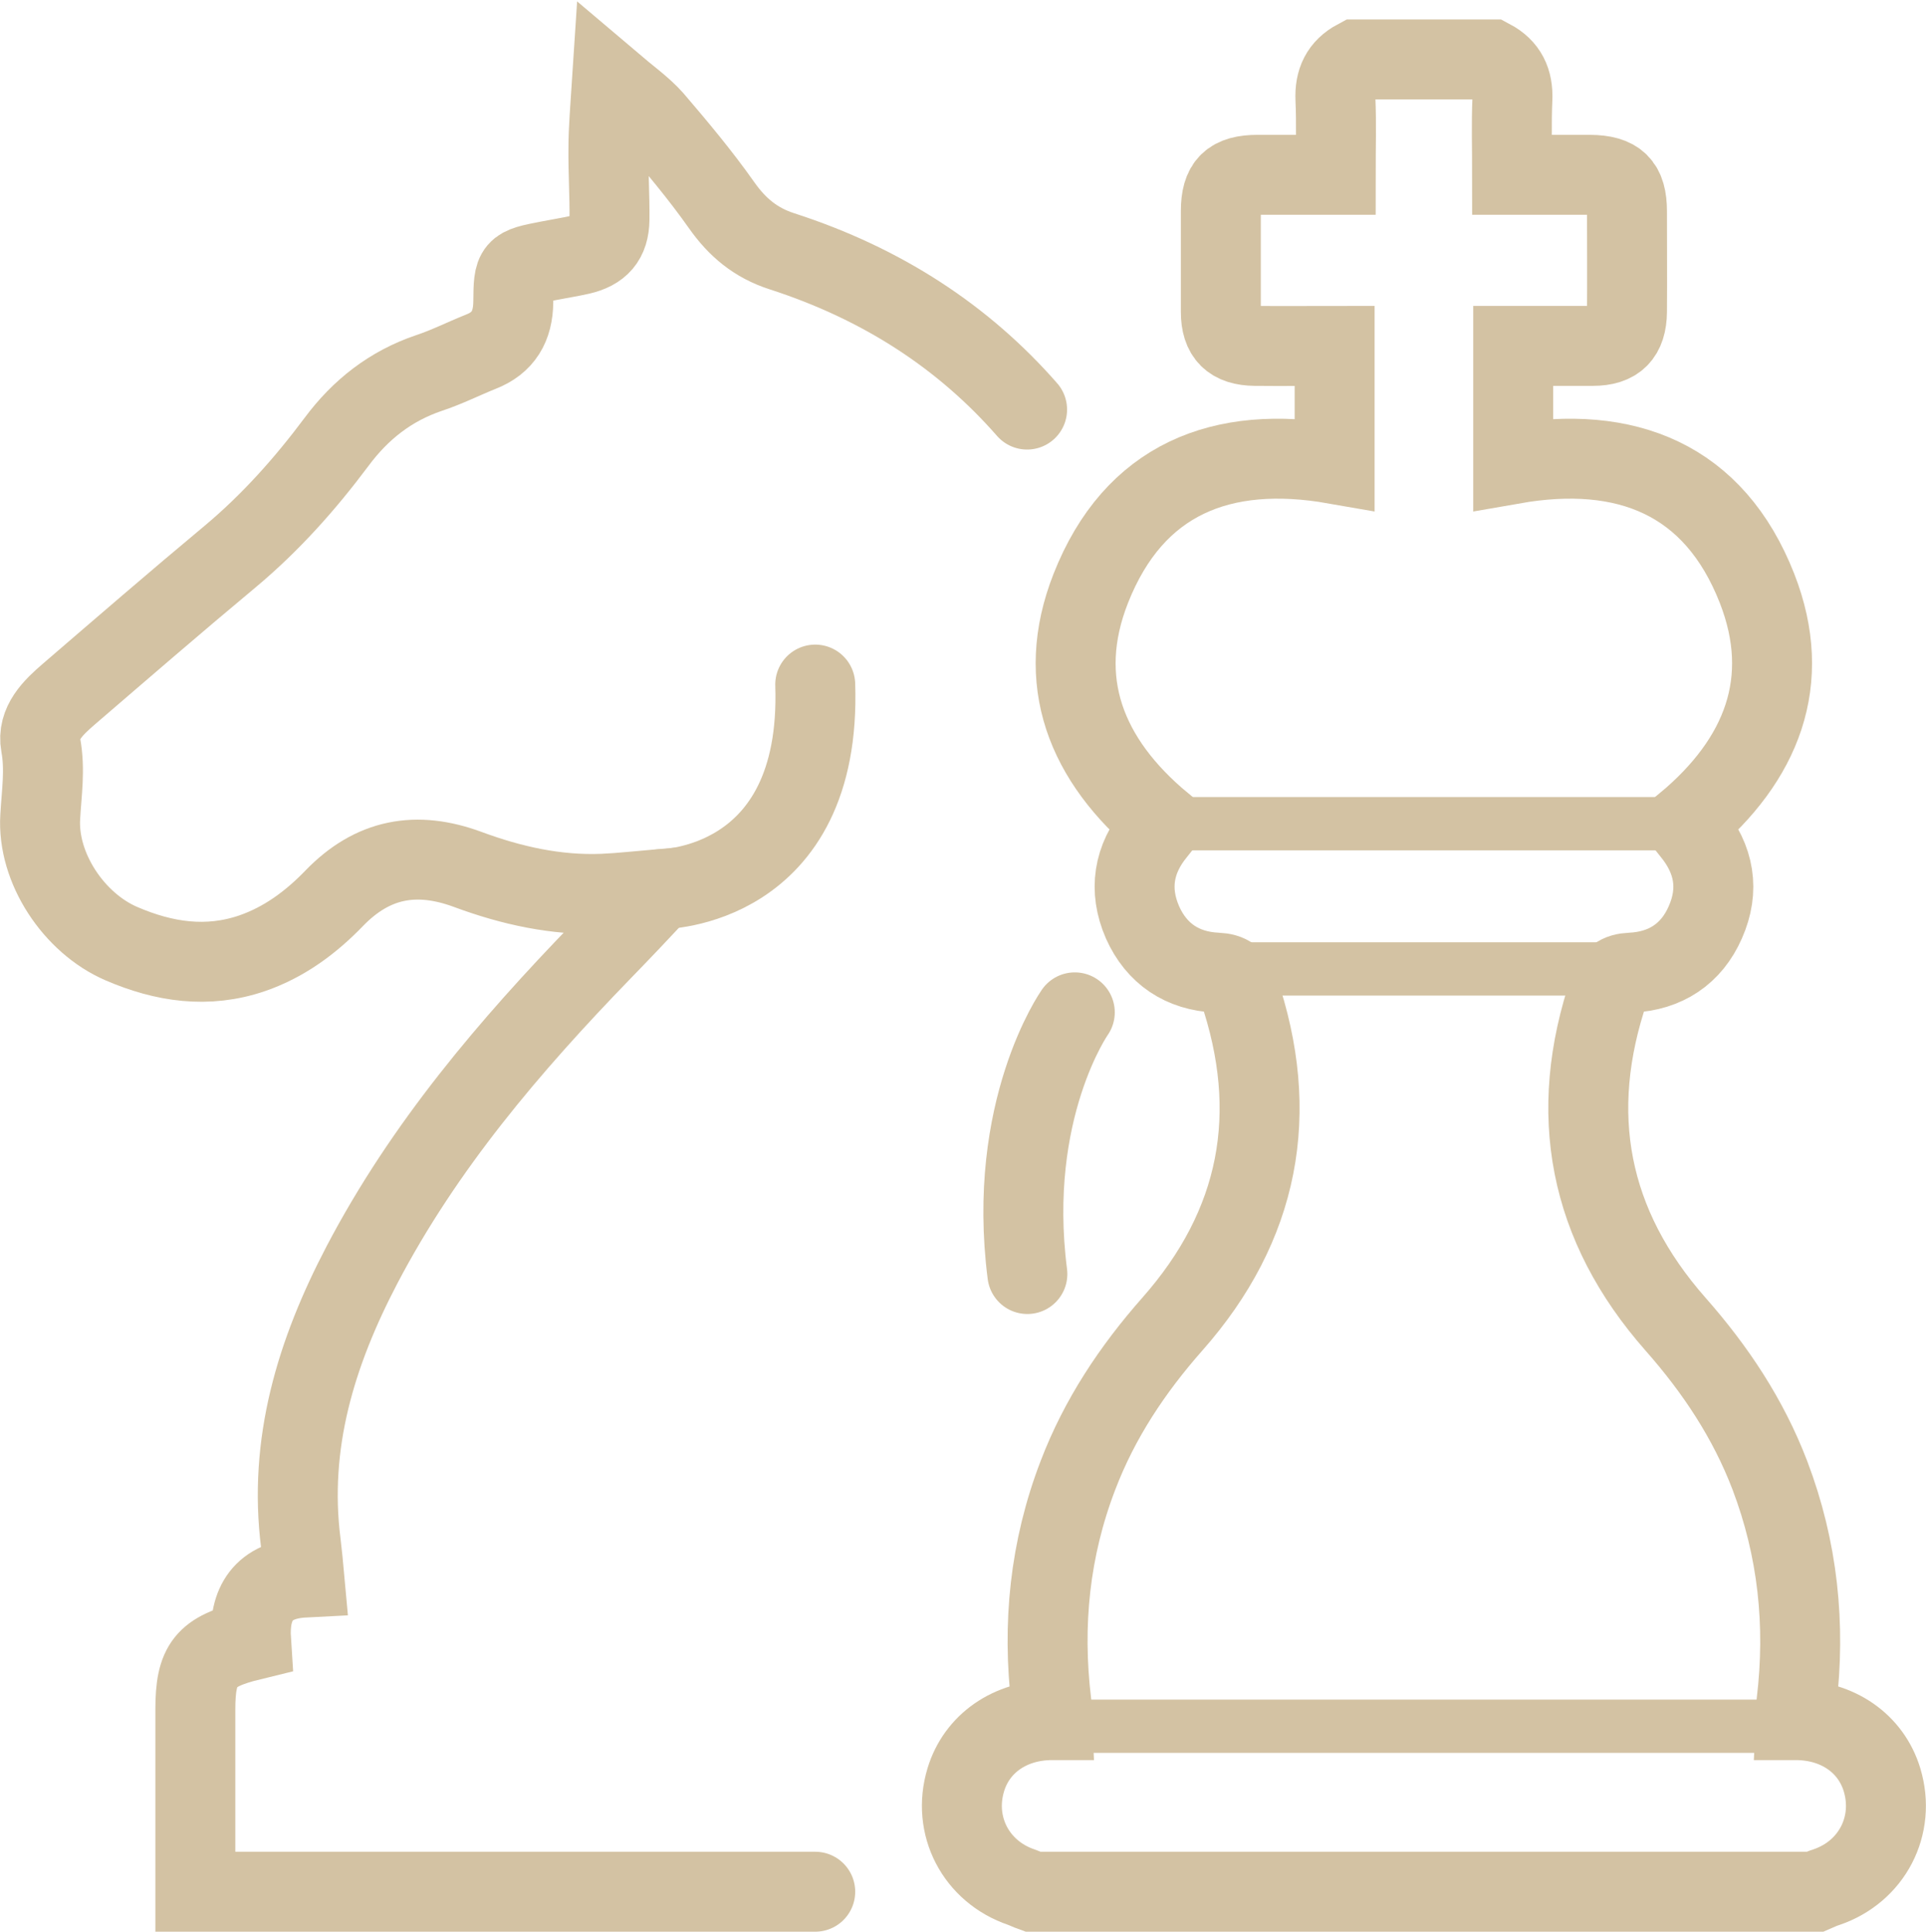 <?xml version="1.0" encoding="UTF-8"?><svg id="Livello_1" xmlns="http://www.w3.org/2000/svg" viewBox="0 0 72.27 72.49"><g><g><path d="m30.59,70.99H7.33c0-.2,0-.4,0-.6,0-2.08,0-4.15,0-6.23,0-1.71.37-2.18,2.09-2.6-.09-1.37.44-2.28,2-2.36-.04-.44-.08-.86-.13-1.27-.48-3.76.57-7.17,2.29-10.46,2.33-4.45,5.54-8.22,9.01-11.8.72-.74,1.43-1.49,2.2-2.31-.79.07-1.48.15-2.17.18-1.75.07-3.44-.31-5.06-.91-1.94-.72-3.58-.41-5.02,1.08-.87.9-1.86,1.64-3.07,2.06-1.69.58-3.32.33-4.92-.36-1.78-.77-3.16-2.84-3.04-4.76.05-.9.19-1.77.02-2.69-.15-.82.47-1.41,1.05-1.91,2.01-1.73,4.01-3.46,6.05-5.16,1.52-1.27,2.82-2.73,4-4.31.9-1.21,2.02-2.09,3.46-2.58.67-.22,1.3-.54,1.95-.8.85-.33,1.21-.96,1.22-1.86.01-1.3.03-1.3,1.31-1.55.4-.08.8-.14,1.2-.23.74-.17,1.09-.56,1.1-1.32.01-.89-.05-1.78-.04-2.67,0-.76.07-1.51.13-2.44.6.51,1.13.88,1.55,1.35.89,1.04,1.77,2.09,2.56,3.21.59.84,1.28,1.42,2.27,1.74,3.78,1.22,6.83,3.23,9.2,5.94" fill="none" stroke="#d3c2a3" stroke-linecap="round" stroke-miterlimit="10" stroke-width="3"/><path d="m24.79,33.37s6.06.01,5.8-7.68" fill="none" stroke="#d3c2a3" stroke-linecap="round" stroke-miterlimit="10" stroke-width="3"/></g><g><path d="m68.11,70.99c.14-.06.28-.13.42-.17,1.71-.58,2.61-2.31,2.09-4.03-.41-1.36-1.66-2.24-3.24-2.24l.03-.66c.35-2.93.05-5.77-1-8.53-.81-2.12-2.04-3.97-3.54-5.67-3.26-3.7-4.08-7.91-2.48-12.59.14-.41.34-.58.81-.6,1.29-.06,2.27-.7,2.79-1.89.54-1.22.34-2.36-.51-3.4-.08-.1-.15-.2-.23-.3,2.86-2.39,4.04-5.35,2.68-8.83-1.61-4.11-4.92-5.41-9.15-4.67v-4.43c1.02,0,2.01,0,2.99,0,.88,0,1.27-.4,1.28-1.28.01-1.26,0-2.51,0-3.77,0-1-.37-1.36-1.39-1.37-.96,0-1.91,0-2.92,0,0-1.01-.03-1.93.01-2.84.03-.68-.2-1.17-.8-1.49-.8,0-4.24,0-5.04,0-.6.32-.83.81-.8,1.49.04.91.01,1.83.01,2.84-1.01,0-1.96,0-2.92,0-1.02,0-1.39.36-1.39,1.37,0,1.26,0,2.51,0,3.77,0,.88.4,1.27,1.28,1.28.98.01,1.96,0,2.99,0,0,.84,0,3.61,0,4.43-4.23-.74-7.53.56-9.15,4.67-1.37,3.48-.18,6.45,2.68,8.83-.08.1-.15.2-.23.3-.85,1.03-1.04,2.18-.51,3.4.53,1.19,1.5,1.83,2.79,1.89.47.02.67.19.81.6,1.6,4.68.79,8.89-2.48,12.59-1.5,1.7-2.73,3.55-3.54,5.67-1.06,2.76-1.35,5.6-1,8.53l.03.66c-1.58,0-2.83.88-3.24,2.24-.52,1.72.38,3.45,2.09,4.03.14.05.28.12.42.17,4.85,0,24.5,0,29.35,0Z" fill="none" stroke="#d3c2a3" stroke-linecap="round" stroke-miterlimit="10" stroke-width="3"/><line x1="43.61" y1="30.91" x2="63.25" y2="30.91" fill="none" stroke="#d3c2a3" stroke-linecap="round" stroke-miterlimit="10" stroke-width="2"/><line x1="46.13" y1="36.36" x2="60.92" y2="36.36" fill="none" stroke="#d3c2a3" stroke-linecap="round" stroke-miterlimit="10" stroke-width="2"/><line x1="39.48" y1="64.78" x2="67.38" y2="64.78" fill="none" stroke="#d3c2a3" stroke-linecap="round" stroke-miterlimit="10" stroke-width="2"/></g></g><path d="m40.33,37.99s-2.57,3.65-1.78,9.82" fill="none" stroke="#d3c2a3" stroke-linecap="round" stroke-miterlimit="10" stroke-width="3"/></svg>
